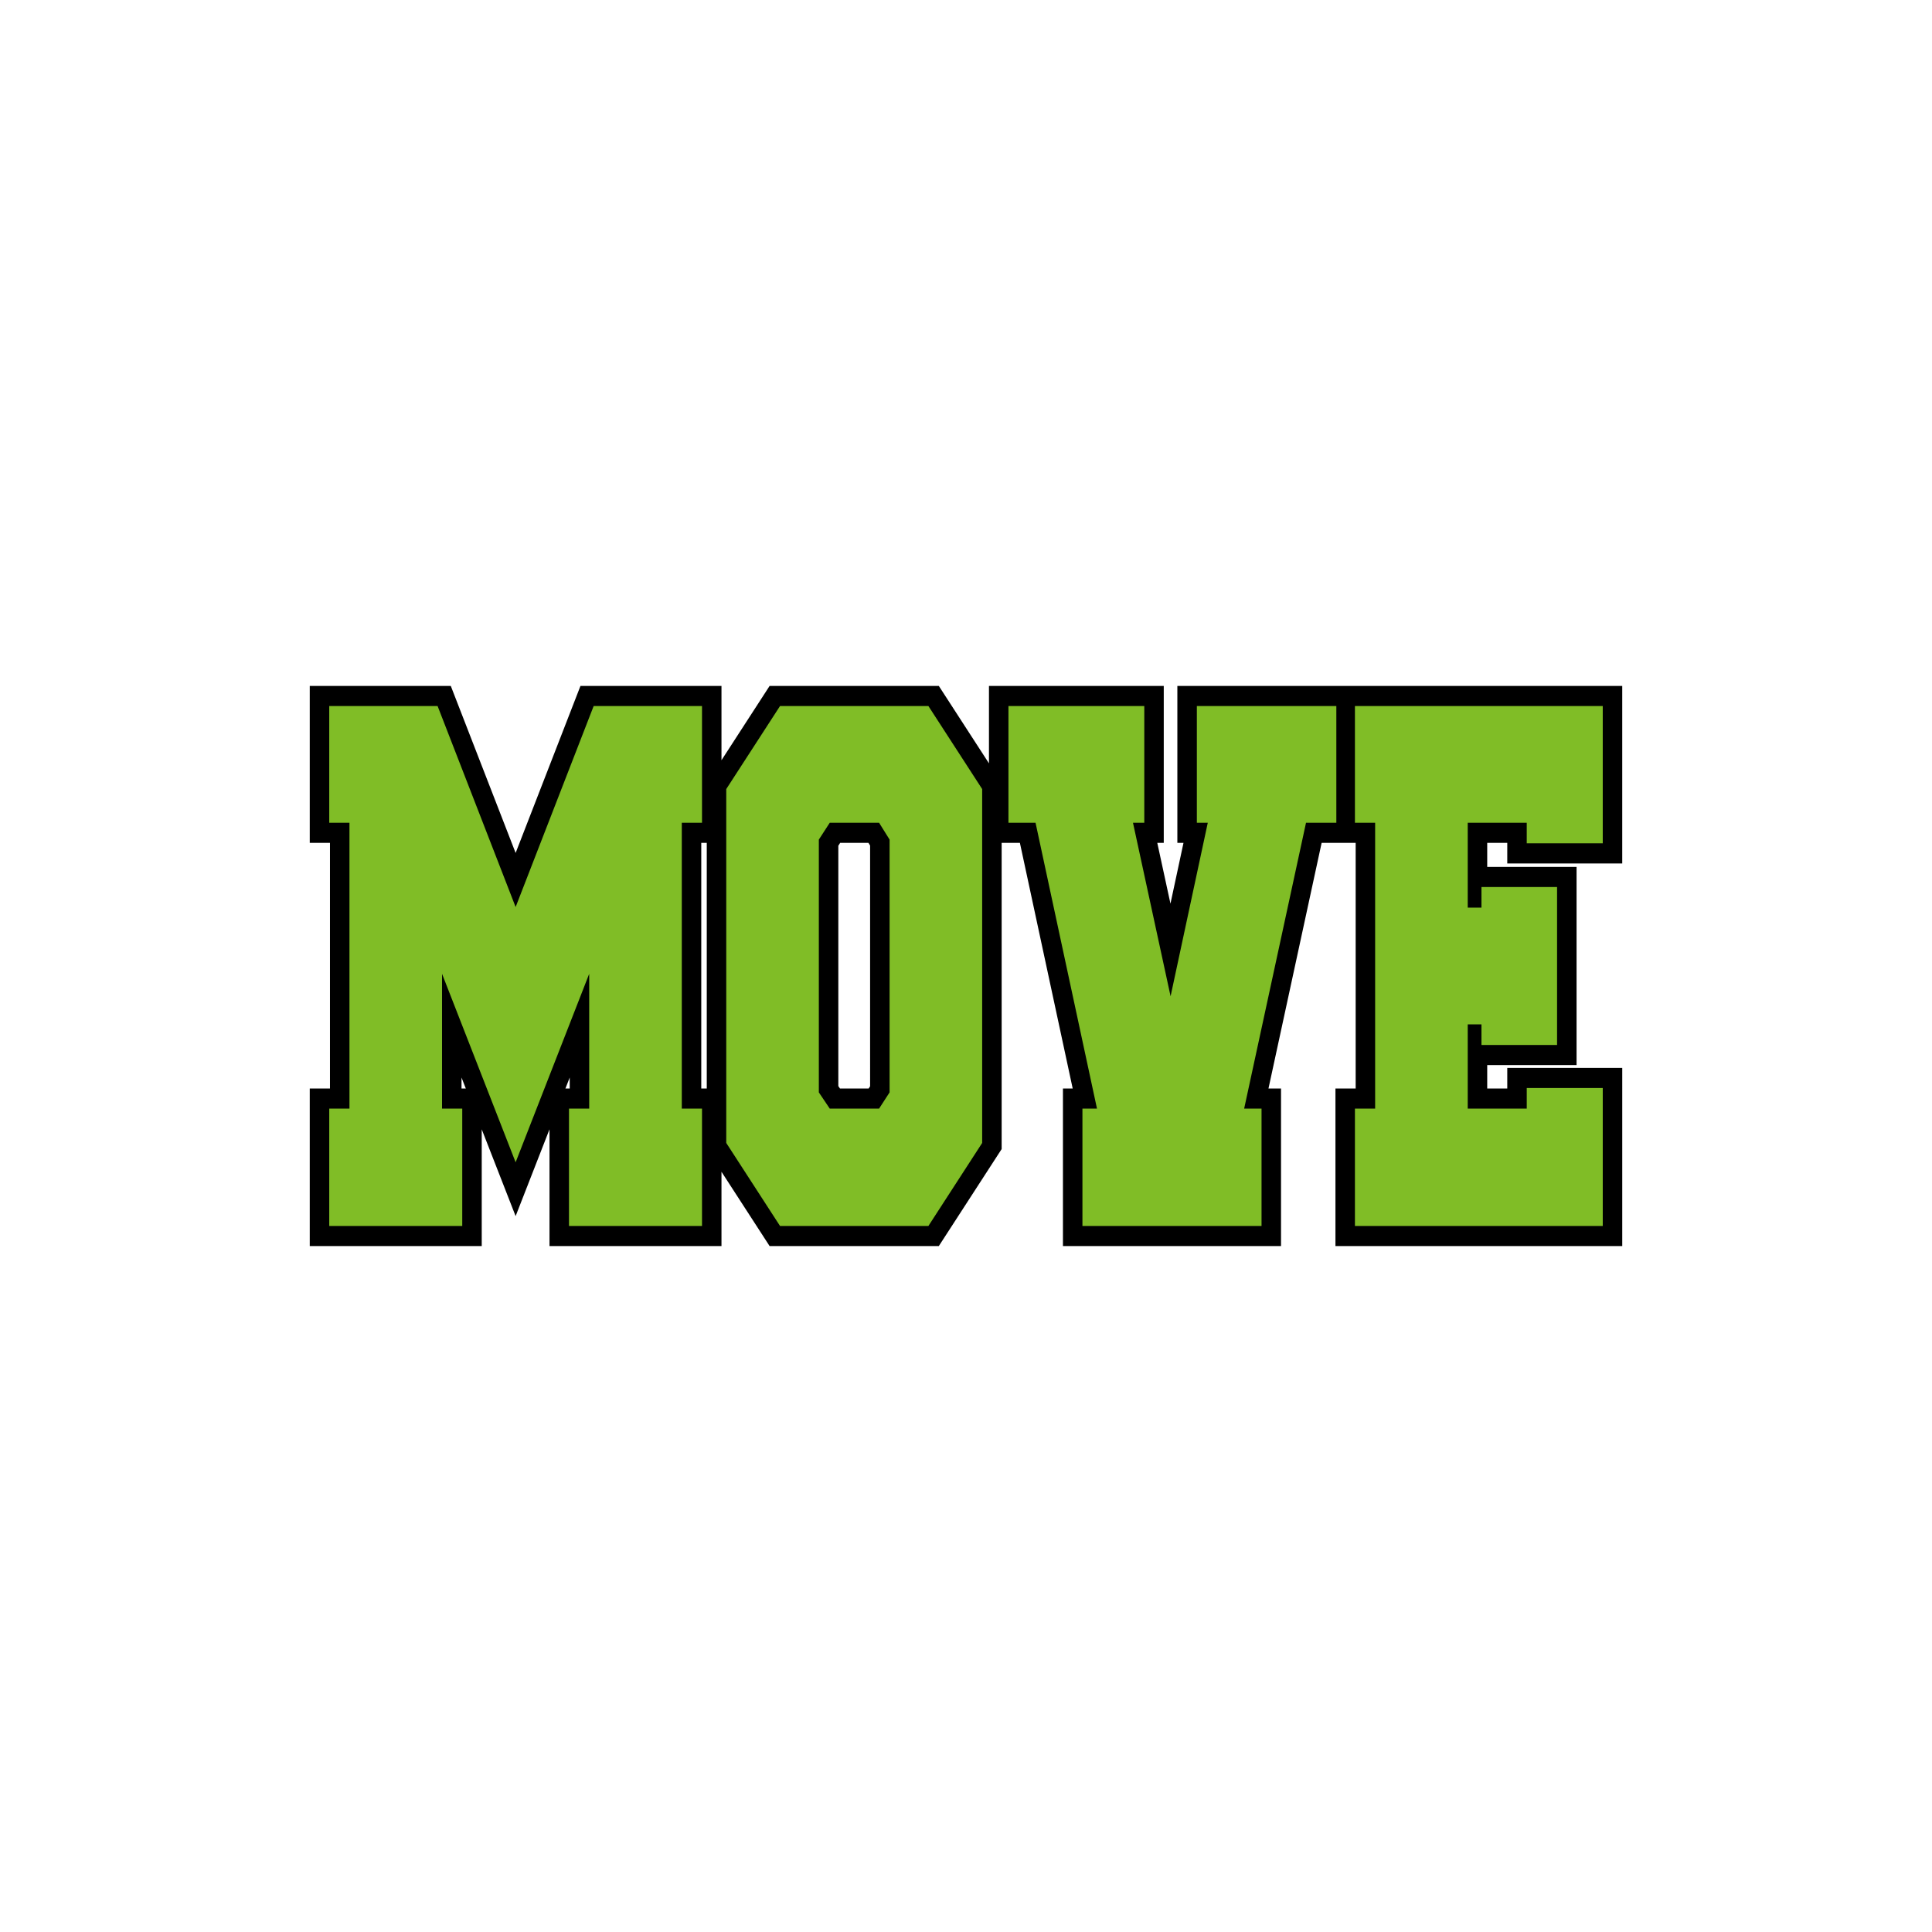 <?xml version="1.0" encoding="UTF-8"?>
<!-- Generator: Adobe Illustrator 27.1.1, SVG Export Plug-In . SVG Version: 6.00 Build 0)  -->
<svg xmlns="http://www.w3.org/2000/svg" xmlns:xlink="http://www.w3.org/1999/xlink" version="1.1" id="Layer_1" x="0px" y="0px" viewBox="0 0 1728 1728" style="enable-background:new 0 0 1728 1728;" xml:space="preserve">
<style type="text/css">
	.st0{fill:#80BD26;}
</style>
<path d="M1450.95,772.3V613.49h-238.3h-18.22h-141.39v140.39h5.48l-11.65,54.35l-11.78-54.35h5.79V613.49H884.54v69.26l-44.86-69.26  H688.35l-43.05,66.46v-66.46H519.18l-58,149.4l-58-149.4H277.05v140.39h18.08v219.68h-18.08v140.95h153.82v-104.44l30.31,77.63  l30.3-77.63v104.44H645.3v-66.46l43.05,66.46h151.33l56.21-86.78V753.88h16.32l47.22,219.68h-8.72v140.95h195.05V973.56h-11.22  l47.54-219.68h12.36h18.08v219.68h-18.08v140.95h256.52V955.14h-102.84v18.42h-17.94v-20.94h79.91V775.38h-79.91v-21.5h17.94v18.42  H1450.95z M412.79,973.56v-9.8l3.83,9.8H412.79z M509.56,973.56h-3.83l3.83-9.8V973.56z M627.22,753.88h4.92v219.68h-4.92V753.88z   M778.23,971.58l-1.28,1.98h-25.69l-1.45-2.15V756.42l1.64-2.54h25.3l1.48,2.37V971.58z"></path>
<g>
	<path class="st0" d="M395.36,870.98v120.58h18.08v104.95H294.48V991.56h18.08V735.88h-18.08V631.49h96.91l69.79,179.76   l69.79-179.76h96.91v104.39h-18.08v255.68h18.08v104.95H508.91V991.56h18.08V870.98l-65.81,168.59L395.36,870.98z"></path>
	<path class="st0" d="M697.66,631.49h132.71l48.09,74.25v316.53l-48.09,74.25H697.66l-48.09-74.25V705.74L697.66,631.49z    M786.26,735.88h-44.12l-9.76,15.07v226.09l9.76,14.51h44.12l9.4-14.51V750.95L786.26,735.88z"></path>
	<path class="st0" d="M1070.48,735.88V631.49h124.75v104.39h-27.12l-55.33,255.68h15.55v104.95H968.14V991.56h13.02L926.2,735.88   h-24.23V631.49h121.5v104.39h-10.12l33.63,155.19l33.27-155.19H1070.48z"></path>
	<path class="st0" d="M1365.54,991.56v-18.42h67.98v123.37h-221.66V991.56h18.08V735.88h-18.08V631.49h221.66V754.3h-67.98v-18.42   h-52.79v75.92h12.29v-18.42h67.62v141.24h-67.62V916.2h-12.29v75.36H1365.54z"></path>
</g>
</svg>
